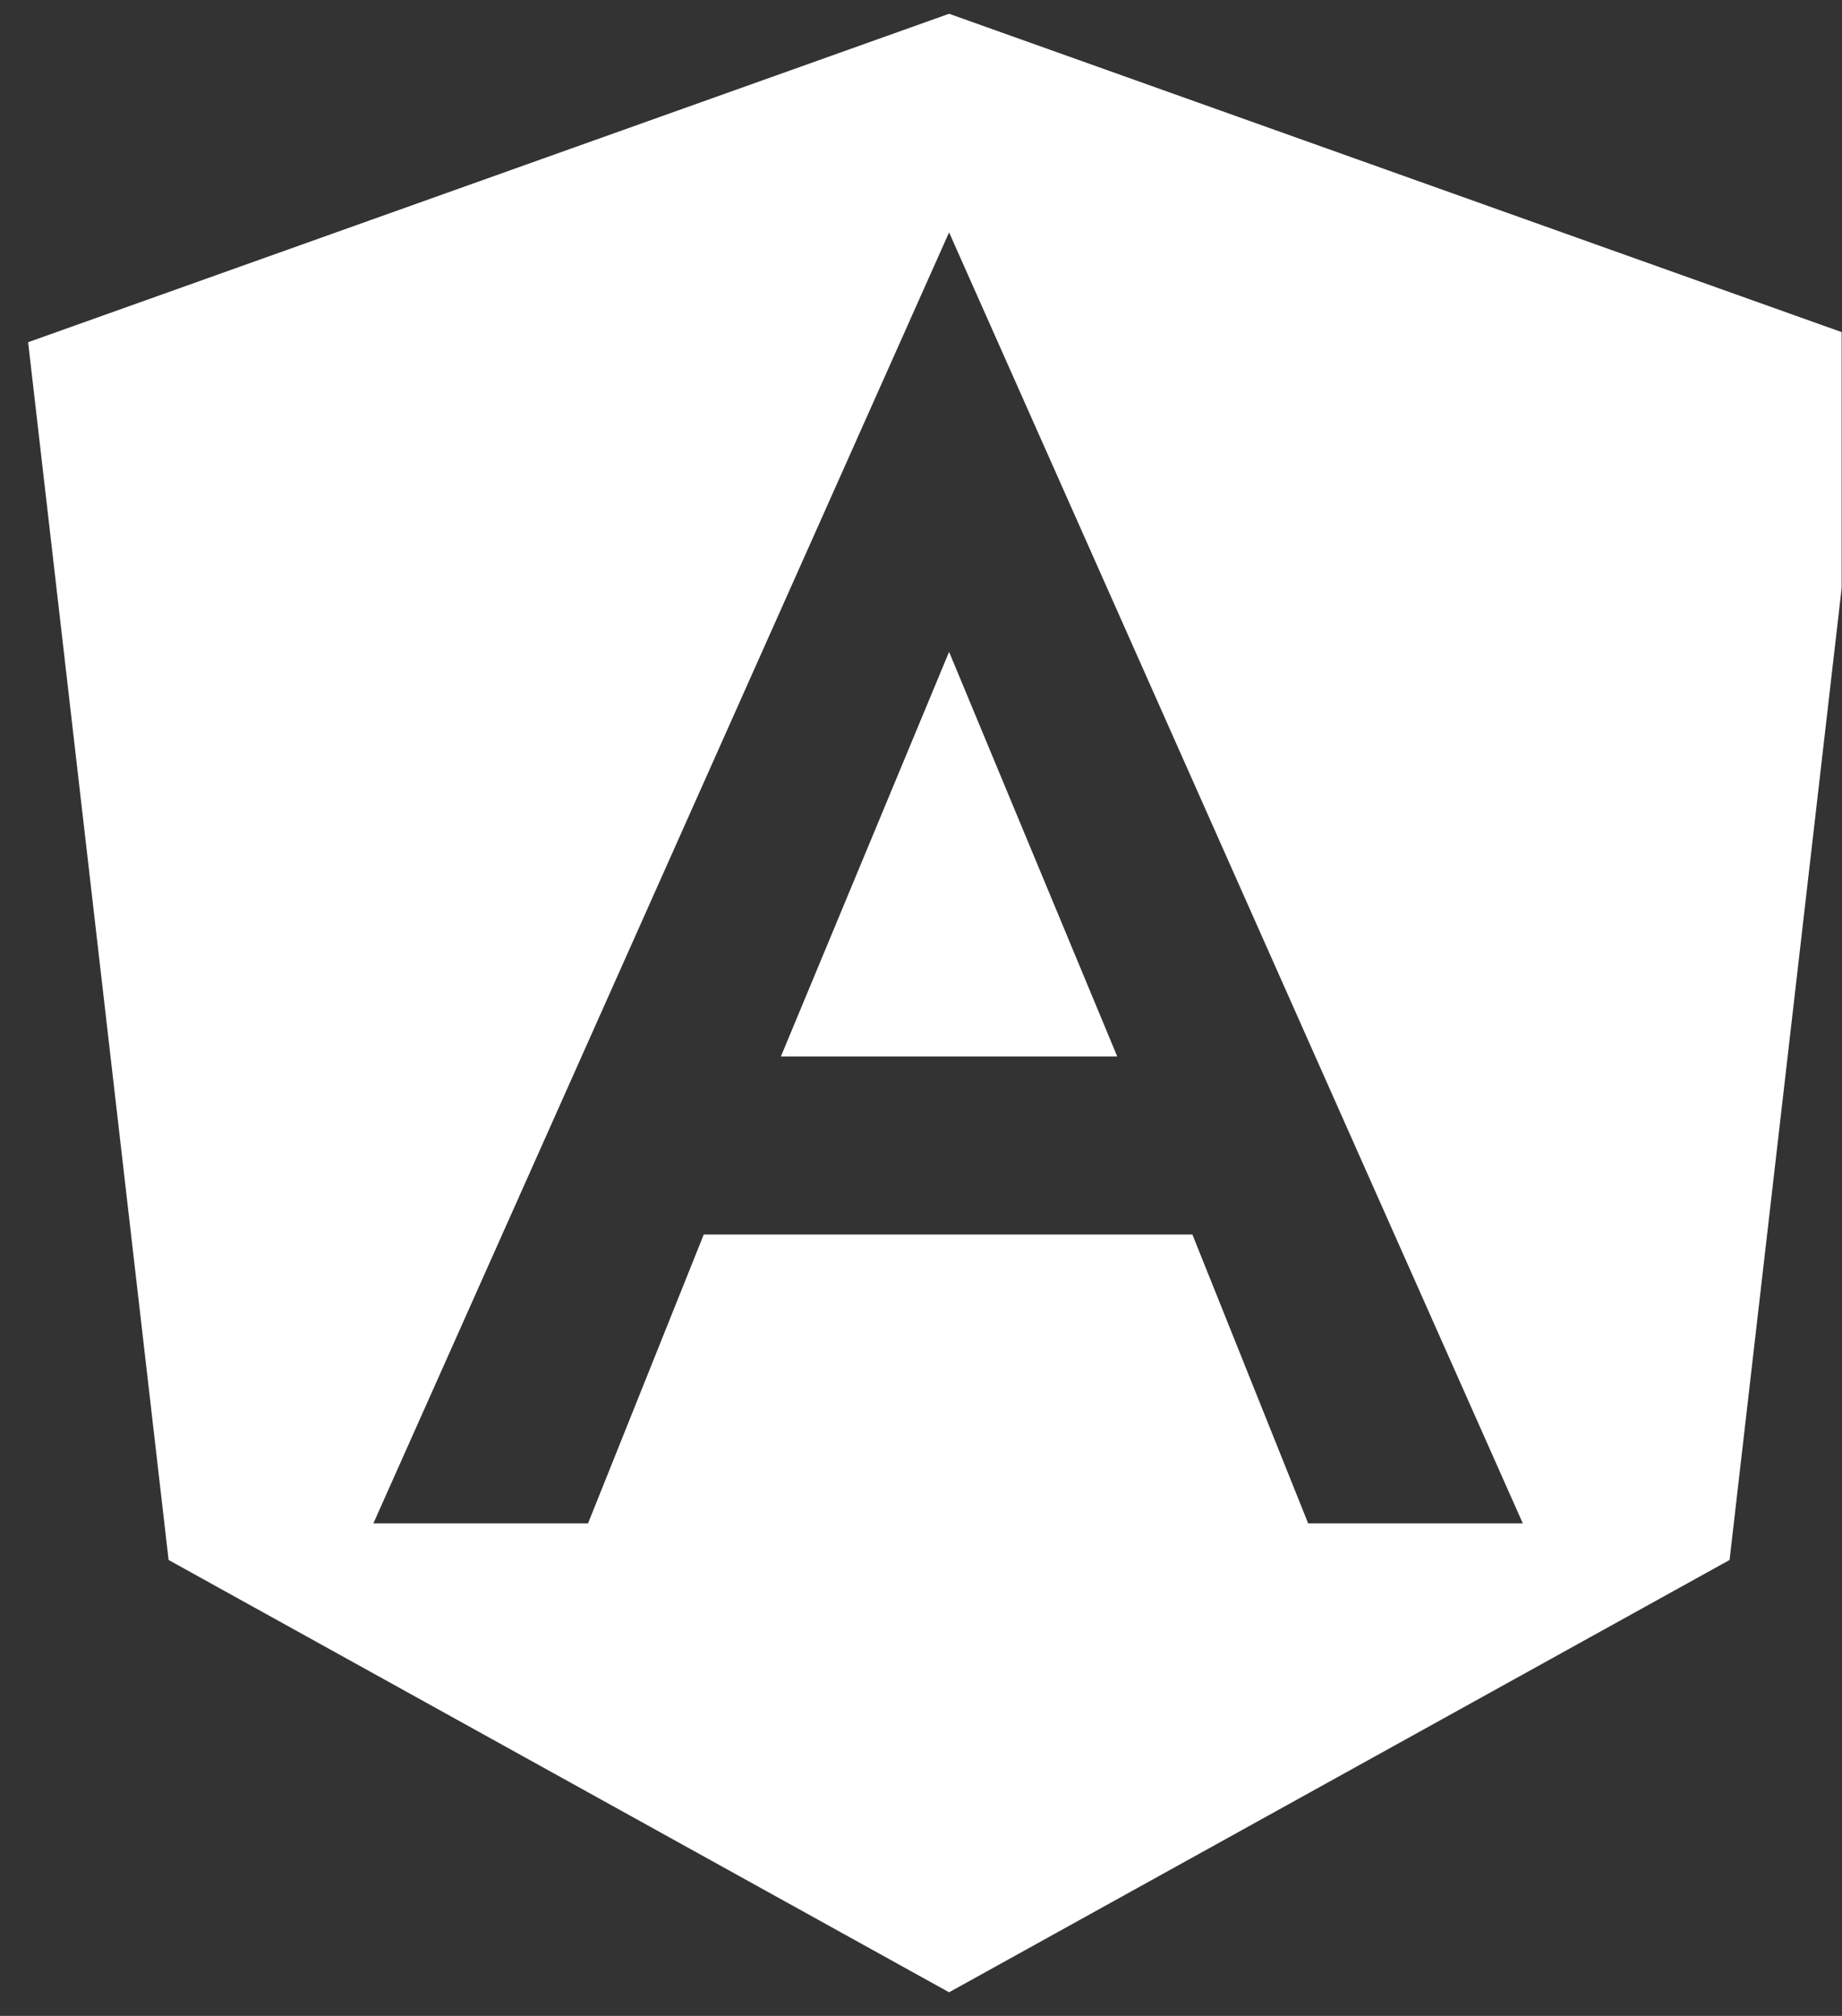 <svg width="53" height="58" viewBox="0 0 53 58" fill="none" xmlns="http://www.w3.org/2000/svg">
<rect x="0" y="0" width="53" height="58" fill="#333333" stroke="none"/>
<g clip-path="url(#clip0_13_587)">
<path d="M27.308 57.321L4.851 44.883L0.809 9.846L27.308 0.396L53.806 9.846L49.765 44.883L27.308 57.321ZM27.308 6.686L10.743 43.83H16.919L20.249 35.519H34.309L37.64 43.83H43.816L27.308 6.686ZM32.146 30.396H22.469L27.308 18.755L32.146 30.396Z" fill="white"/>
</g>
<defs>
<clipPath id="clip0_13_587">
<rect width="52.181" height="56.925" fill="white" transform="translate(0.809 0.396)"/>
</clipPath>
</defs>
</svg>
